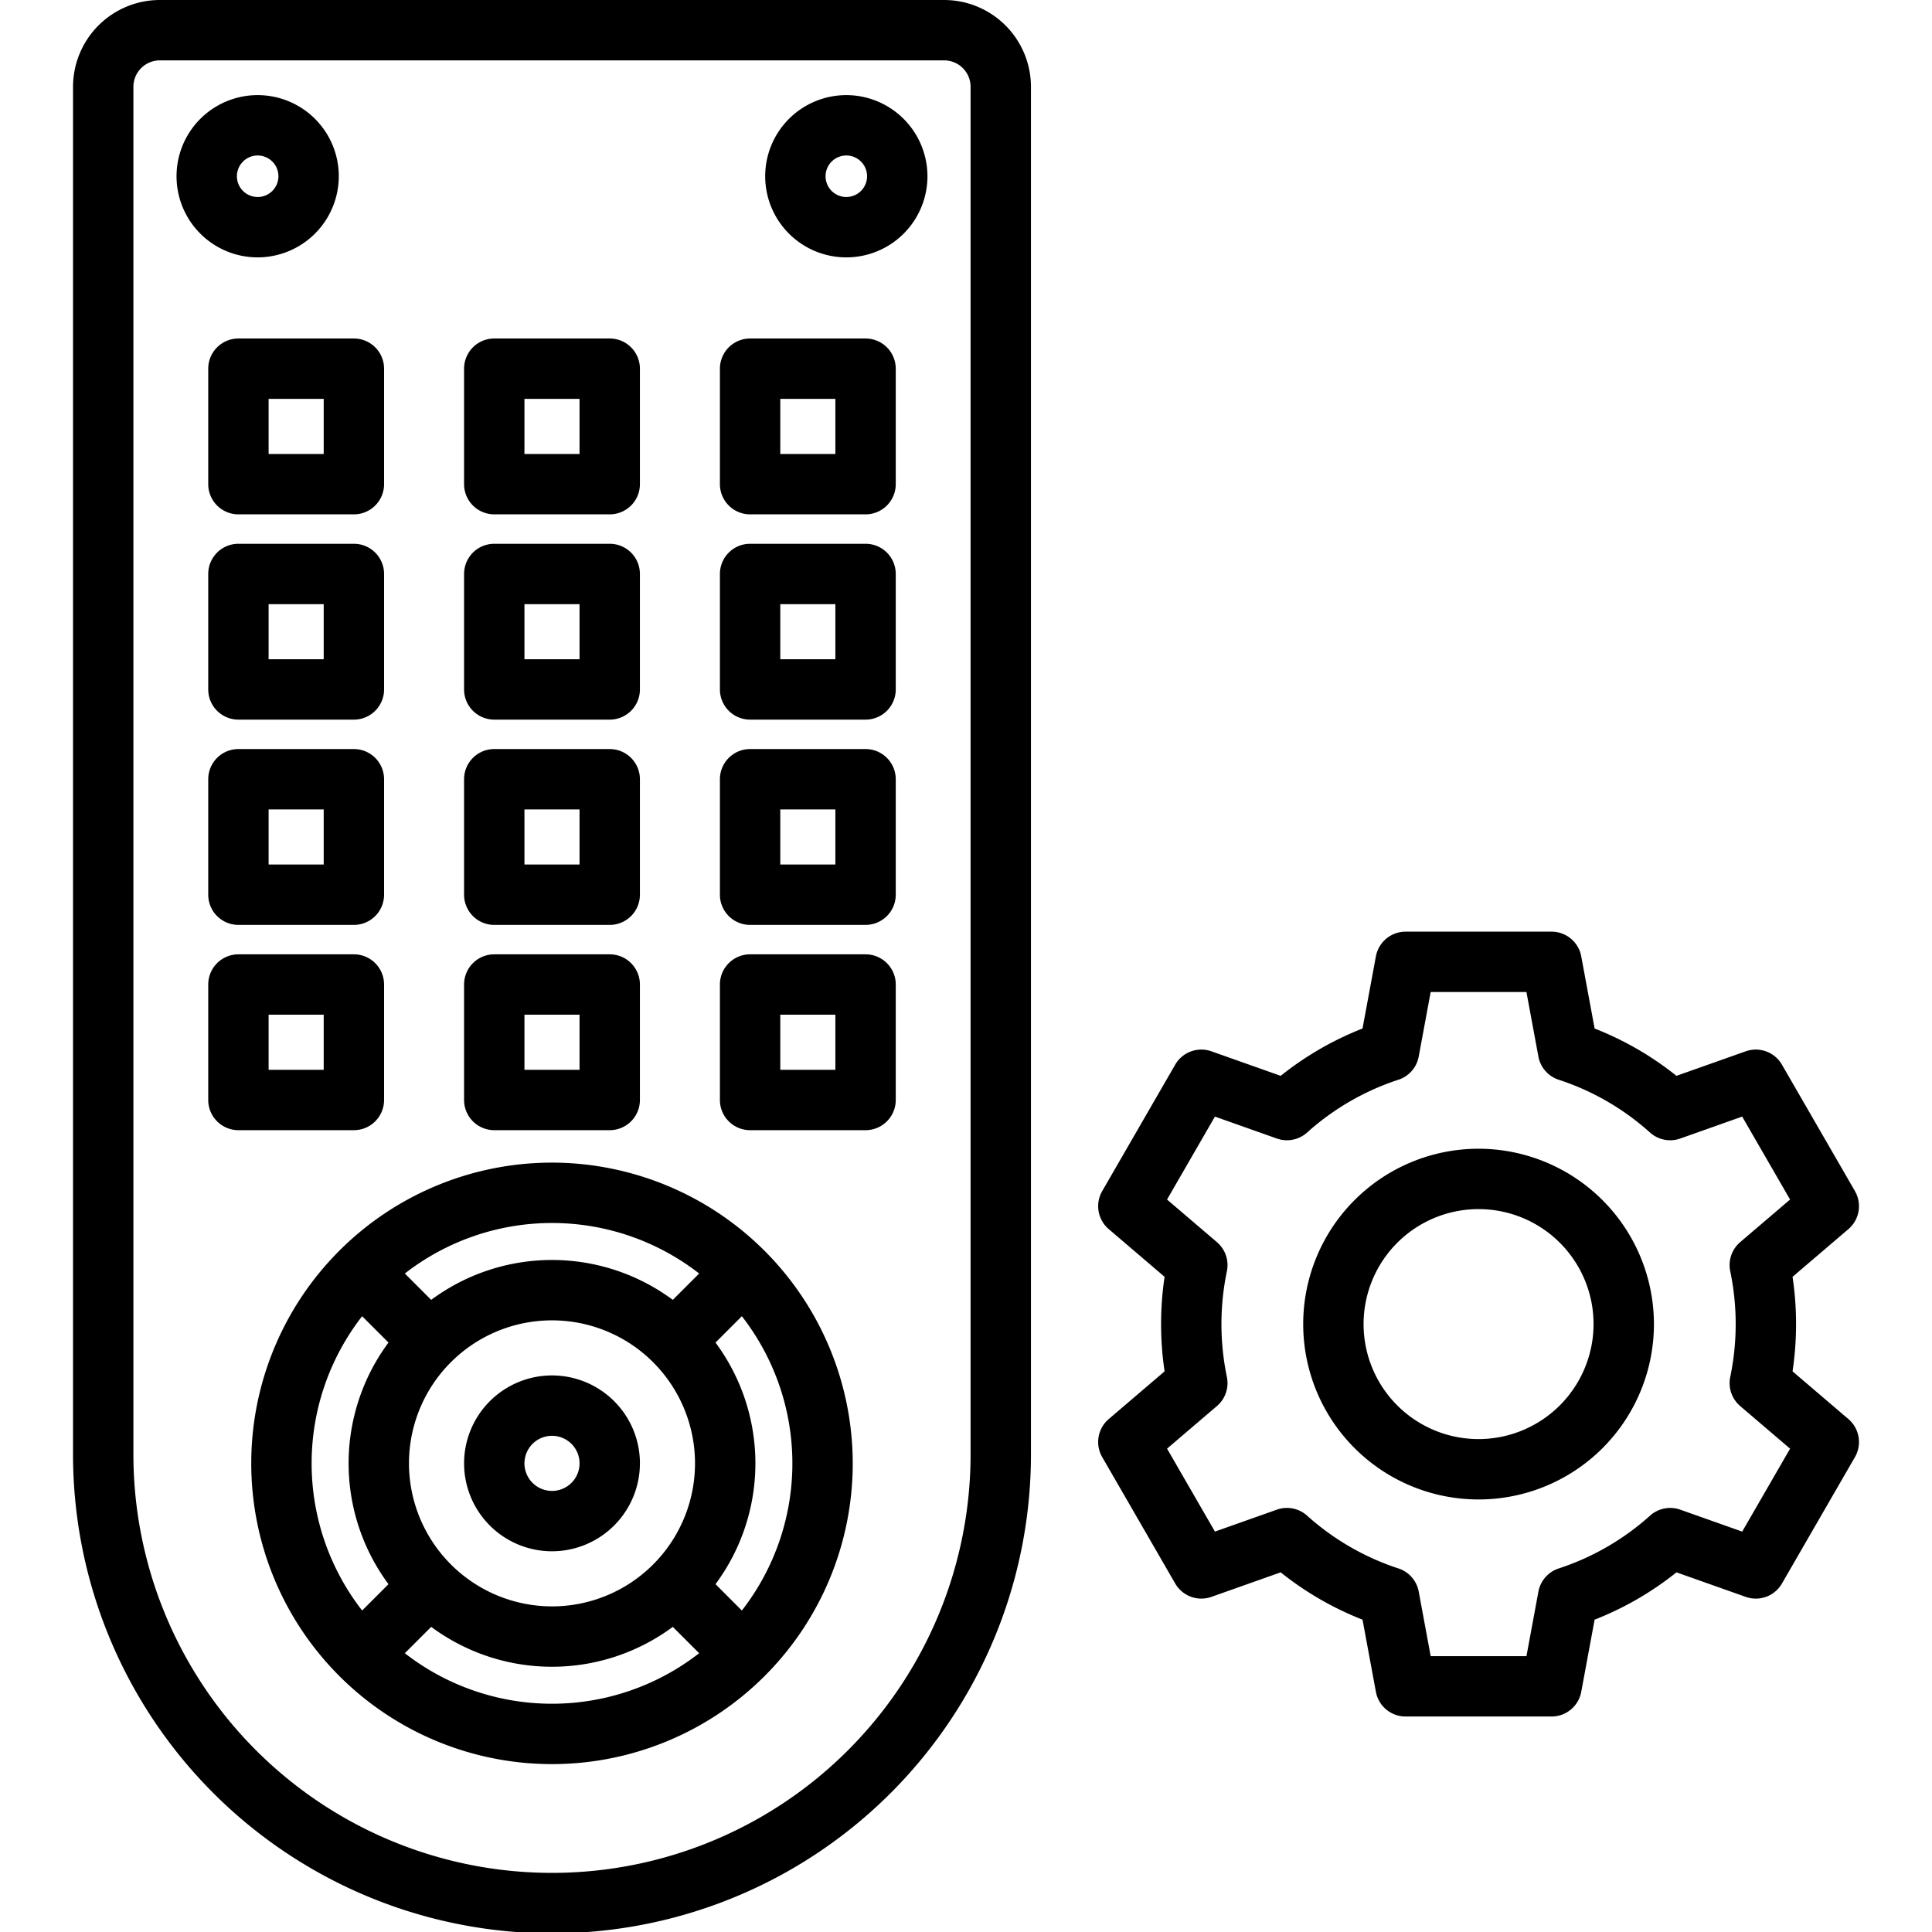 <svg id="Layer_1" height="512" viewBox="0 0 512 512" width="512" xmlns="http://www.w3.org/2000/svg" data-name="Layer 1"><path d="m250.213 0h-207.859a23.026 23.026 0 0 0 -23 23v362.07a126.93 126.93 0 1 0 253.859 0v-362.07a23.025 23.025 0 0 0 -23-23zm7 385.07a110.93 110.93 0 1 1 -221.859 0v-362.07a7.008 7.008 0 0 1 7-7h207.859a7.008 7.008 0 0 1 7 7zm-202.029-287.363v30.6a8 8 0 0 0 8 8h30.6a8 8 0 0 0 8-8v-30.6a8 8 0 0 0 -8-8h-30.6a8 8 0 0 0 -8 8zm16 8h14.6v14.6h-14.6zm59.8 30.6h30.6a8 8 0 0 0 8-8v-30.6a8 8 0 0 0 -8-8h-30.6a8 8 0 0 0 -8 8v30.6a8 8 0 0 0 7.999 8zm8-30.6h14.6v14.6h-14.6zm90.4-16h-30.6a8 8 0 0 0 -8 8v30.6a8 8 0 0 0 8 8h30.6a8 8 0 0 0 8-8v-30.6a8 8 0 0 0 -8-8zm-8 30.6h-14.6v-14.6h14.6zm-119.6 31.8a8 8 0 0 0 -8-8h-30.6a8 8 0 0 0 -8 8v30.6a8 8 0 0 0 8 8h30.6a8 8 0 0 0 8-8zm-16 22.6h-14.6v-14.6h14.6zm45.2 16h30.6a8 8 0 0 0 8-8v-30.6a8 8 0 0 0 -8-8h-30.6a8 8 0 0 0 -8 8v30.6a8 8 0 0 0 7.999 8zm8-30.6h14.6v14.6h-14.6zm90.4-16h-30.6a8 8 0 0 0 -8 8v30.6a8 8 0 0 0 8 8h30.6a8 8 0 0 0 8-8v-30.6a8 8 0 0 0 -8-8.001zm-8 30.6h-14.6v-14.6h14.6zm-127.6 23.8h-30.6a8 8 0 0 0 -8 8v30.6a8 8 0 0 0 8 8h30.6a8 8 0 0 0 8-8v-30.6a8 8 0 0 0 -8.001-8zm-8 30.6h-14.6v-14.6h14.6zm45.2 16h30.6a8 8 0 0 0 8-8v-30.6a8 8 0 0 0 -8-8h-30.6a8 8 0 0 0 -8 8v30.6a8 8 0 0 0 7.999 7.999zm8-30.6h14.6v14.6h-14.6zm90.4-16h-30.6a8 8 0 0 0 -8 8v30.6a8 8 0 0 0 8 8h30.6a8 8 0 0 0 8-8v-30.6a8 8 0 0 0 -8-8zm-8 30.6h-14.6v-14.6h14.6zm-119.6 62.4v-30.6a8 8 0 0 0 -8-8h-30.6a8 8 0 0 0 -8 8v30.6a8 8 0 0 0 8 8h30.6a8 8 0 0 0 7.999-8zm-16-8h-14.6v-14.6h14.6zm45.2 16h30.6a8 8 0 0 0 8-8v-30.6a8 8 0 0 0 -8-8h-30.6a8 8 0 0 0 -8 8v30.6a8 8 0 0 0 7.999 8zm8-30.6h14.6v14.6h-14.6zm90.4-16h-30.6a8 8 0 0 0 -8 8v30.6a8 8 0 0 0 8 8h30.6a8 8 0 0 0 8-8v-30.6a8 8 0 0 0 -8-8zm-8 30.6h-14.6v-14.6h14.6zm-131.6-236.8a21.5 21.5 0 1 0 -21.5 21.5 21.525 21.525 0 0 0 21.5-21.5zm-27 0a5.5 5.5 0 1 1 5.5 5.5 5.506 5.506 0 0 1 -5.501-5.5zm161.5-21.5a21.5 21.5 0 1 0 21.5 21.5 21.525 21.525 0 0 0 -21.5-21.5zm0 27a5.5 5.5 0 1 1 5.5-5.5 5.507 5.507 0 0 1 -5.5 5.5zm-78 255.9a79.7 79.7 0 1 0 79.7 79.7 79.79 79.79 0 0 0 -79.701-79.701zm39 29.388-6.983 6.983a53.768 53.768 0 0 0 -64.032 0l-6.983-6.983a63.5 63.5 0 0 1 78 0zm-76.9 50.313a37.9 37.9 0 1 1 37.9 37.9 37.943 37.943 0 0 1 -37.901-37.901zm-12.413-39 6.983 6.983a53.77 53.77 0 0 0 0 64.032l-6.983 6.983a63.5 63.5 0 0 1 0-78zm11.314 89.311 6.983-6.982a53.772 53.772 0 0 0 64.032 0l6.983 6.983a63.5 63.5 0 0 1 -78 0zm89.315-11.313-6.983-6.983a53.768 53.768 0 0 0 0-64.032l6.984-6.984a63.5 63.5 0 0 1 0 78zm-27.013-39a23.3 23.3 0 1 0 -23.3 23.3 23.326 23.326 0 0 0 23.296-23.299zm-30.6 0a7.3 7.3 0 1 1 7.3 7.3 7.308 7.308 0 0 1 -7.304-7.299zm352.59-72.158-19.343-33.5a8 8 0 0 0 -9.6-3.541l-18.356 6.5a83.28 83.28 0 0 0 -21.688-12.54l-3.544-19.125a8 8 0 0 0 -7.866-6.542h-38.687a8 8 0 0 0 -7.866 6.542l-3.544 19.125a83.378 83.378 0 0 0 -21.688 12.54l-18.356-6.5a8 8 0 0 0 -9.6 3.541l-19.342 33.5a8 8 0 0 0 1.732 10.083l14.8 12.639a84.834 84.834 0 0 0 0 25.054l-14.8 12.639a8 8 0 0 0 -1.732 10.083l19.342 33.5a8 8 0 0 0 9.6 3.541l18.356-6.5a83.276 83.276 0 0 0 21.688 12.541l3.544 19.124a8 8 0 0 0 7.866 6.542h38.686a8 8 0 0 0 7.866-6.542l3.544-19.121a83.3 83.3 0 0 0 21.691-12.543l18.353 6.5a8 8 0 0 0 9.6-3.541l19.343-33.5a8 8 0 0 0 -1.732-10.083l-14.8-12.639a84.789 84.789 0 0 0 0-25.054l14.8-12.639a8 8 0 0 0 1.729-10.083zm-33.044 21.252a68.7 68.7 0 0 1 0 28 8 8 0 0 0 2.636 7.719l13.223 11.294-12.692 21.975-16.409-5.811a8 8 0 0 0 -8.008 1.582 67.668 67.668 0 0 1 -24.217 14 8 8 0 0 0 -5.374 6.144l-3.167 17.097h-25.379l-3.167-17.1a8 8 0 0 0 -5.375-6.145 67.643 67.643 0 0 1 -24.213-14 8 8 0 0 0 -8.008-1.582l-16.412 5.812-12.69-21.979 13.219-11.29a8 8 0 0 0 2.636-7.717 68.752 68.752 0 0 1 0-28 8 8 0 0 0 -2.636-7.718l-13.223-11.293 12.69-21.979 16.412 5.812a8 8 0 0 0 8.007-1.582 67.655 67.655 0 0 1 24.214-14 8 8 0 0 0 5.375-6.145l3.167-17.1h25.379l3.168 17.1a8 8 0 0 0 5.375 6.145 67.631 67.631 0 0 1 24.213 14 8 8 0 0 0 8.008 1.583l16.412-5.812 12.69 21.979-13.222 11.293a8 8 0 0 0 -2.632 7.718zm-66.7-32.472a46.473 46.473 0 1 0 46.476 46.472 46.525 46.525 0 0 0 -46.473-46.474zm0 76.945a30.473 30.473 0 1 1 30.476-30.473 30.507 30.507 0 0 1 -30.473 30.471z"/></svg>